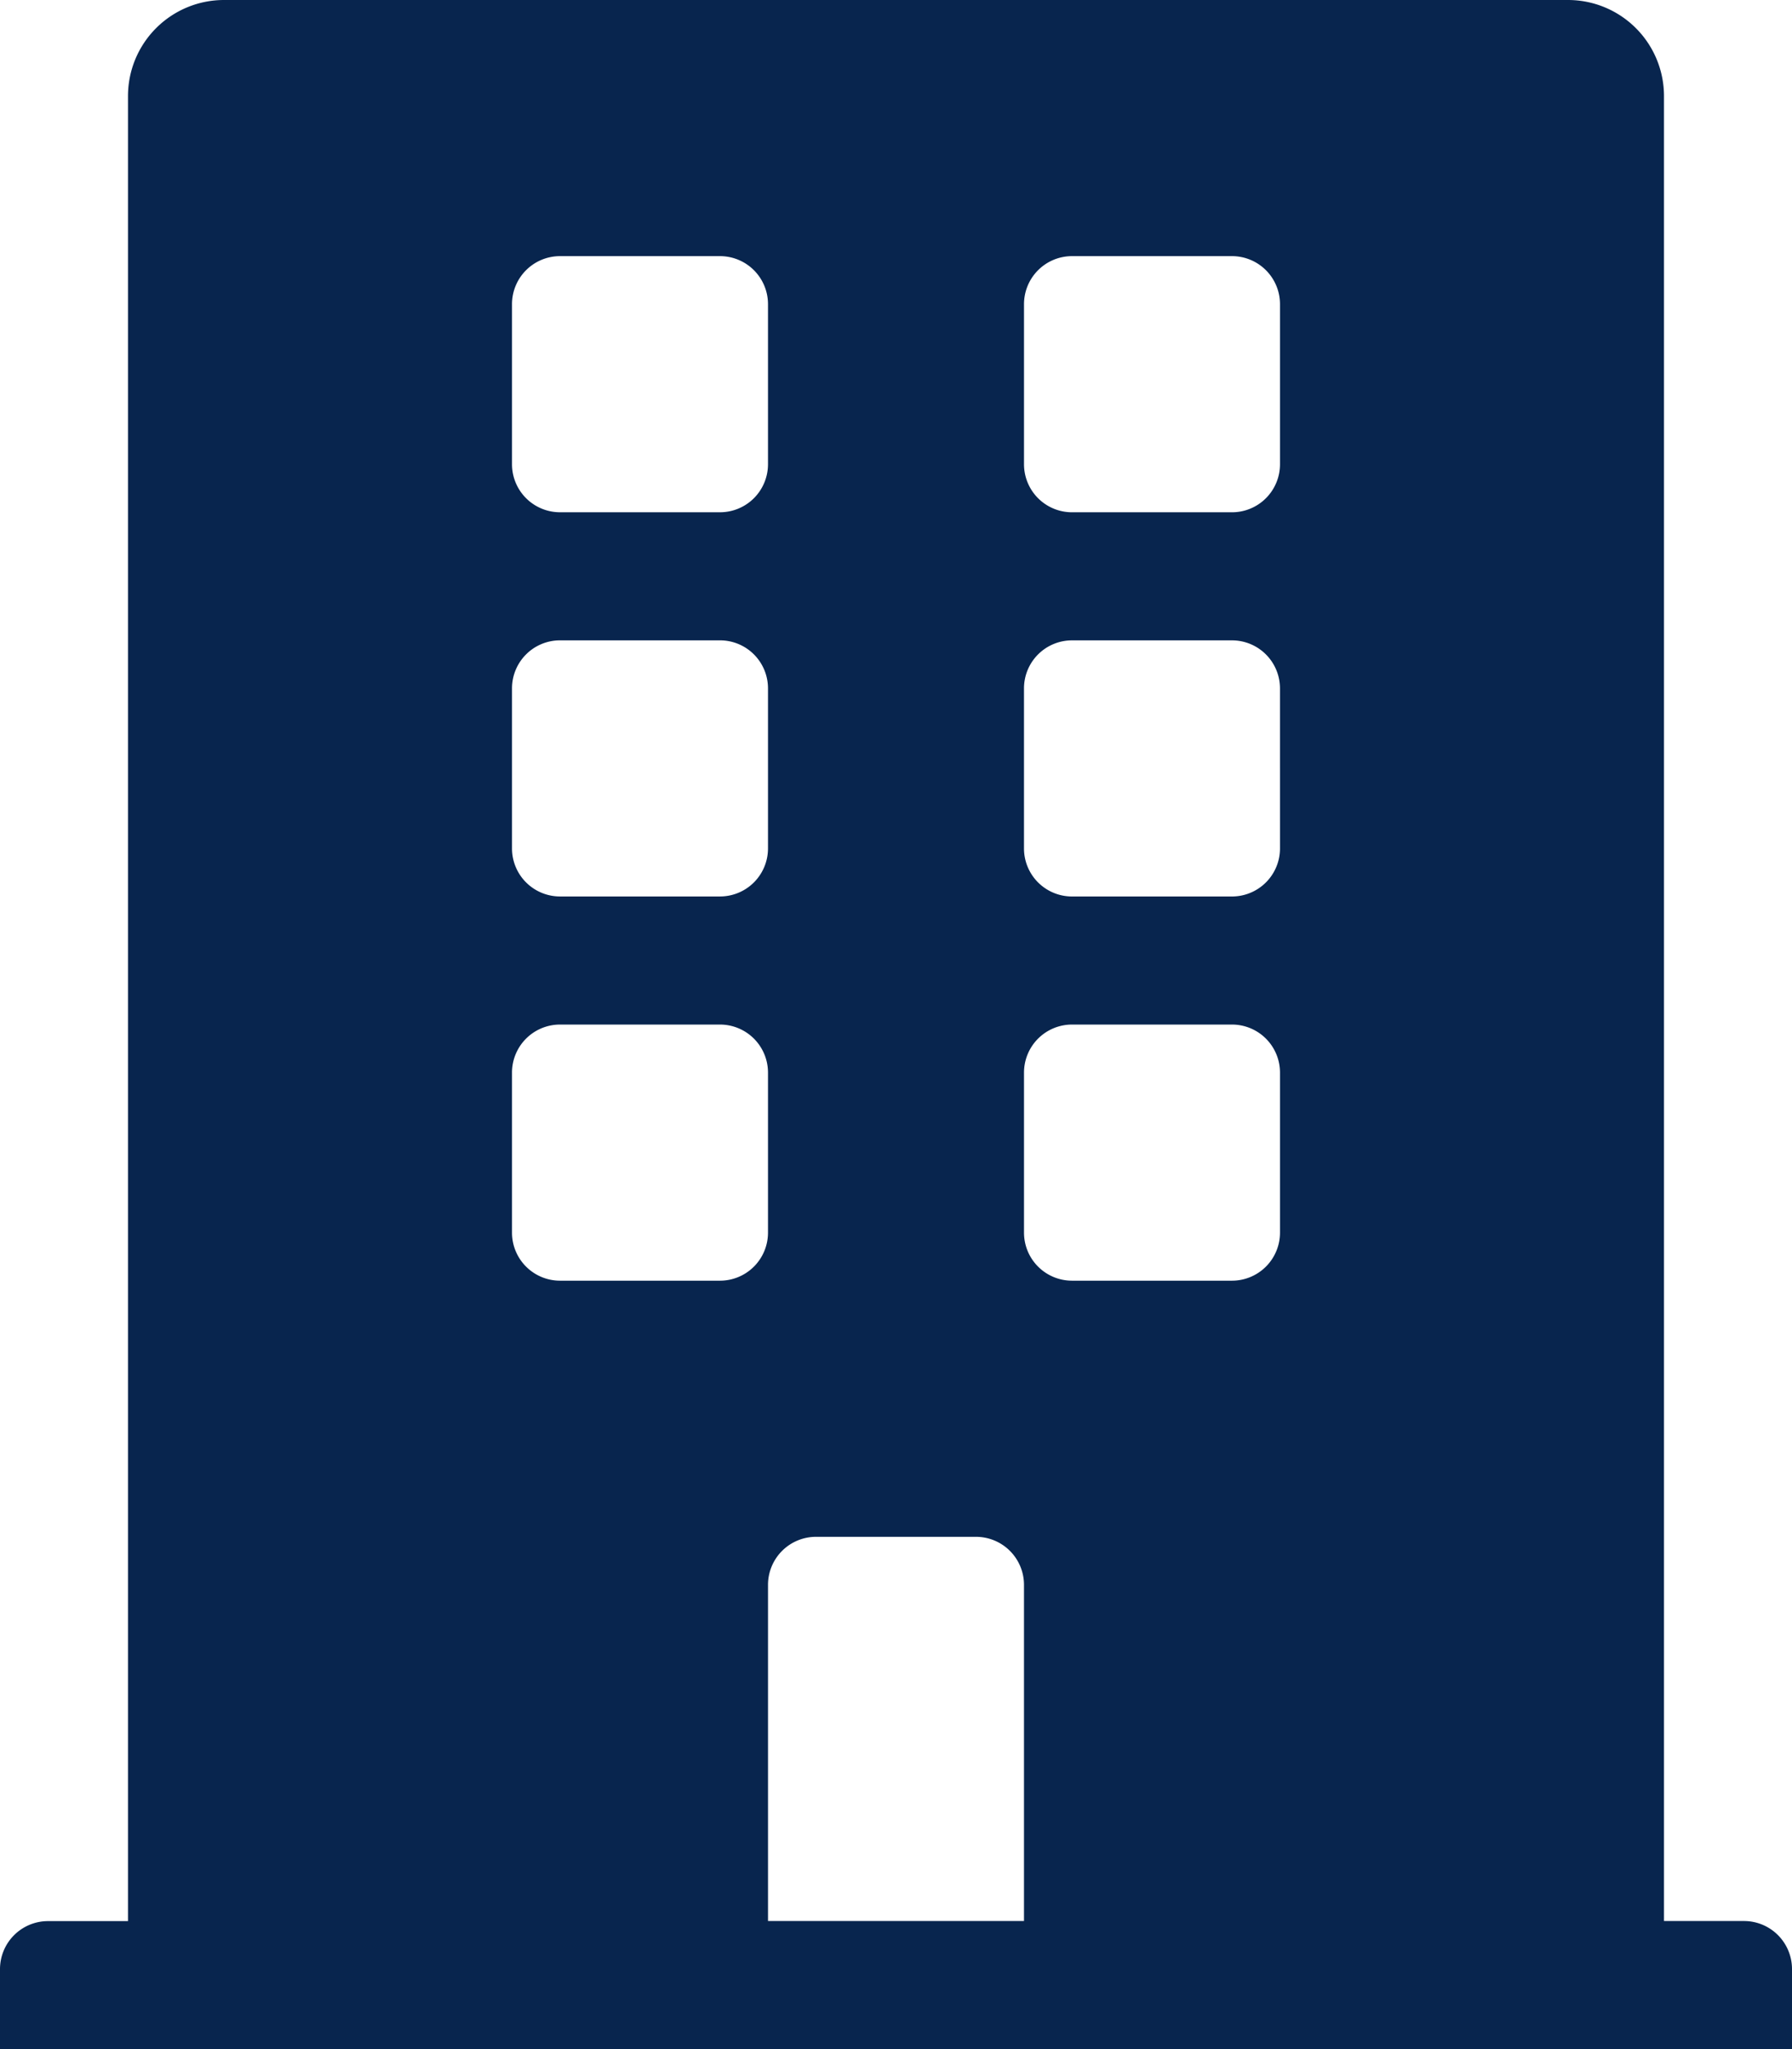 <svg xmlns="http://www.w3.org/2000/svg" width="99.322" height="113.511" viewBox="0 0 99.322 113.511">
  <path id="Icon_awesome-building" data-name="Icon awesome-building" d="M96.661,106.416H92.227V5.321A5.321,5.321,0,0,0,86.907,0H12.415A5.321,5.321,0,0,0,7.094,5.321v101.1H2.66A2.661,2.661,0,0,0,0,109.077v4.434H99.322v-4.434A2.661,2.661,0,0,0,96.661,106.416ZM28.378,16.849a2.661,2.661,0,0,1,2.66-2.66h8.868a2.661,2.661,0,0,1,2.66,2.66v8.868a2.661,2.661,0,0,1-2.66,2.66H31.038a2.661,2.661,0,0,1-2.66-2.66Zm0,21.283a2.661,2.661,0,0,1,2.66-2.66h8.868a2.661,2.661,0,0,1,2.66,2.66V47a2.661,2.661,0,0,1-2.66,2.66H31.038A2.661,2.661,0,0,1,28.378,47ZM39.906,70.944H31.038a2.661,2.661,0,0,1-2.66-2.66V59.416a2.661,2.661,0,0,1,2.66-2.66h8.868a2.661,2.661,0,0,1,2.66,2.66v8.868A2.661,2.661,0,0,1,39.906,70.944Zm16.849,35.472H42.567V87.793a2.661,2.661,0,0,1,2.66-2.66h8.868a2.661,2.661,0,0,1,2.66,2.66ZM70.944,68.284a2.661,2.661,0,0,1-2.66,2.66H59.416a2.661,2.661,0,0,1-2.66-2.66V59.416a2.661,2.661,0,0,1,2.66-2.66h8.868a2.661,2.661,0,0,1,2.66,2.66Zm0-21.283a2.661,2.661,0,0,1-2.66,2.66H59.416A2.661,2.661,0,0,1,56.755,47V38.133a2.661,2.661,0,0,1,2.66-2.66h8.868a2.661,2.661,0,0,1,2.66,2.66Zm0-21.283a2.661,2.661,0,0,1-2.66,2.66H59.416a2.661,2.661,0,0,1-2.66-2.66V16.849a2.661,2.661,0,0,1,2.66-2.66h8.868a2.661,2.661,0,0,1,2.66,2.66Z" fill="#08254e"/>
</svg>
